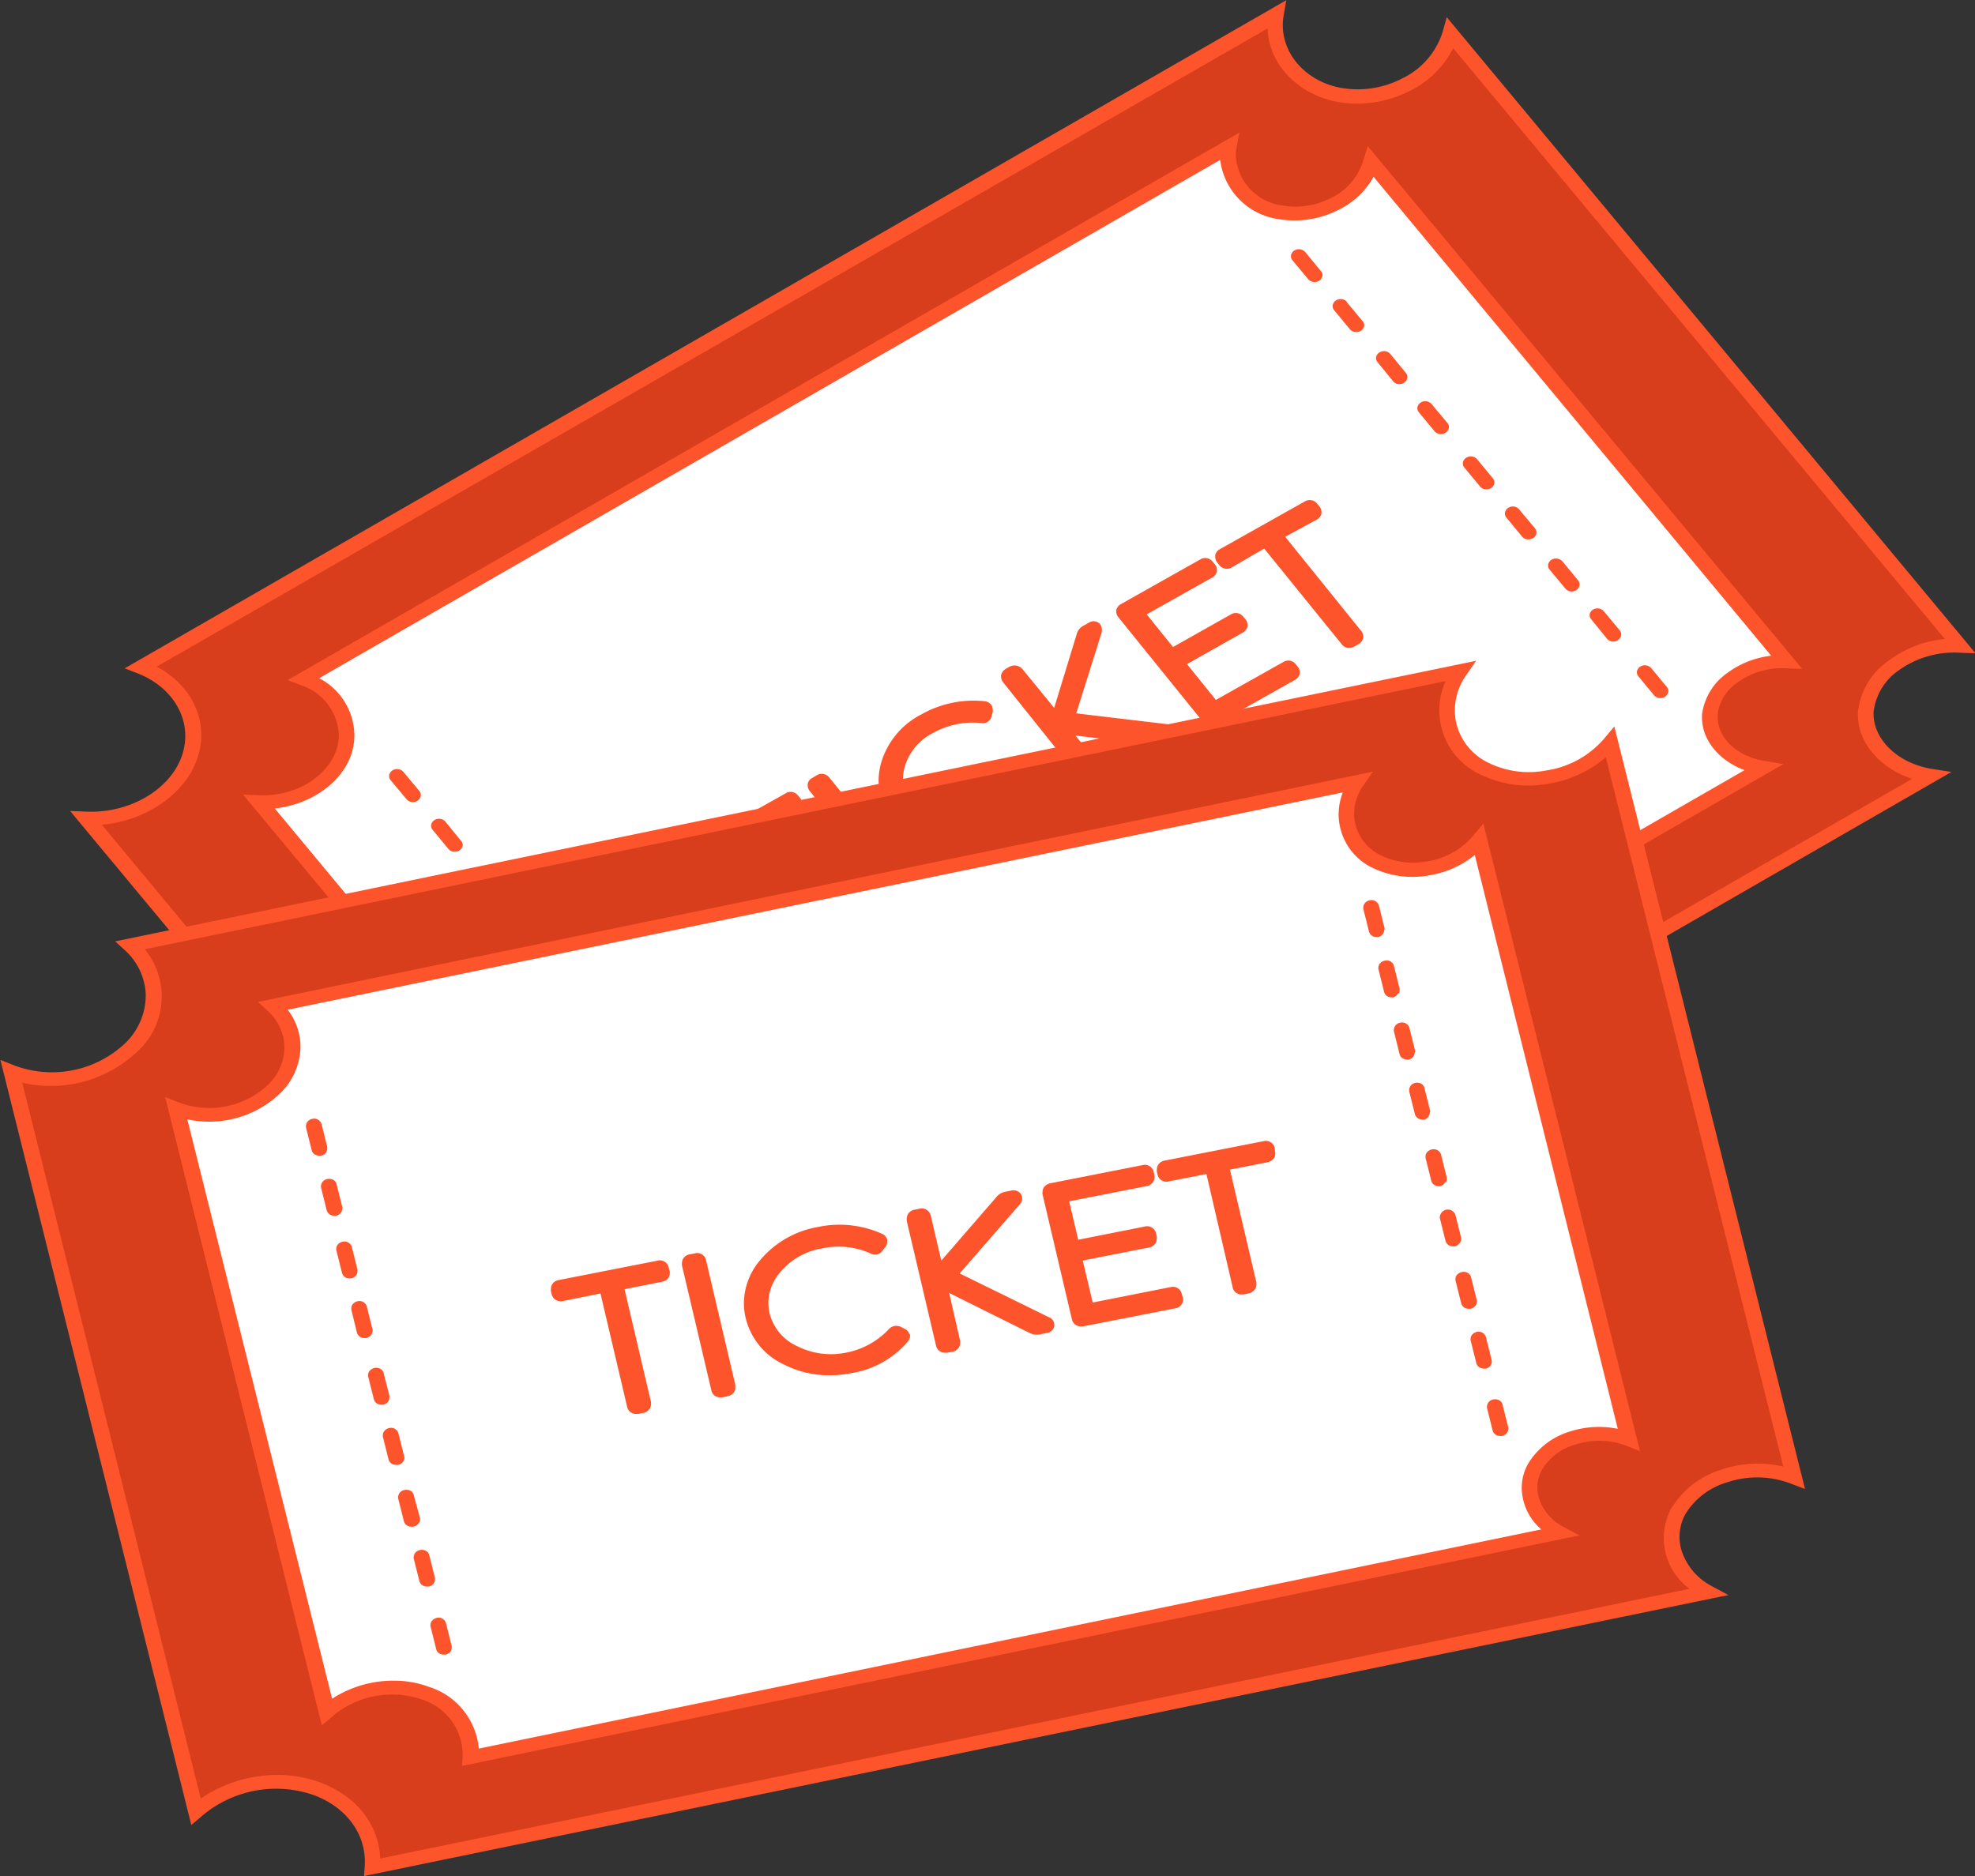 <?xml version="1.0" encoding="UTF-8" standalone="no"?><svg xmlns="http://www.w3.org/2000/svg" xmlns:xlink="http://www.w3.org/1999/xlink" fill="#000000" height="178.7" preserveAspectRatio="xMidYMid meet" version="1" viewBox="-0.4 -0.5 188.1 178.7" width="188.1" zoomAndPan="magnify"><rect x="-0.4" y="-0.5" width="188.1" height="178.7" fill="#333333" stroke="none"/><g data-name="7"><g id="change1_1"><path d="M184.72,73.22l-110,63.35-.2-.5c-1.17-2.89-4.31-4.82-8-4.94-4-.12-7.88,2-9.43,5.18l-.36.73L6.83,77l1,0c4.12.16,8-2.08,9.26-5.33s-.53-6.84-4.3-8.31l-.75-.29L121.77,0l-.16.9c-.6,3.35,1.88,6.52,5.66,7.22a9.55,9.55,0,0,0,6.08-1,7.57,7.57,0,0,0,3.93-4.55l.26-.94,49.7,59.8-1,0a9.25,9.25,0,0,0-5.88,1.74,5.8,5.8,0,0,0-2.52,4.09c-.19,2.74,2.31,5.23,5.81,5.8Z" fill="#d83d1c"/></g><g id="change2_1"><path d="M164.6,64.11a7.88,7.88,0,0,1,4.2-1.5l1-.07L130.25,15l-.33.72a6.86,6.86,0,0,1-3.09,3.1,8.47,8.47,0,0,1-5.34.85c-2.89-.55-5-2.79-4.94-5.32v-.88L28.44,64.14l.84.42c2.78,1.39,4,4.08,3,6.68s-3.85,4.36-7.06,4.56l-1,.06L64,123.77l.37-.57a9.13,9.13,0,0,1,7.77-3.79,7.51,7.51,0,0,1,6.63,3.74l.24.47,88.55-51-1.12-.33c-2.52-.74-4.18-2.68-4-4.71A5,5,0,0,1,164.6,64.11ZM39,75.1h0l.25.43ZM63.7,105l-.28-.37a.43.43,0,0,1,0,0l.27.42Zm8.44,10.15-.28-.37a.43.43,0,0,1,0-.05ZM123,23.54l.27.37V24l-.27-.42Zm1.45,24.38.24.32s0,0-.09.07l-3.73,2.1,7.84,9.7s0,.09-.13.13l-.35.2c-.12.07-.17.05-.23,0l-7.8-9.62-3.69,2.07c-.1.06-.17,0-.25-.06l-.21-.3a.21.21,0,0,1,.09-.06l8.07-4.54C124.38,47.81,124.44,47.89,124.47,47.92Zm-9.78,6-7,3.94,3.47,4.29,6-3.4c.13-.08.2,0,.24,0l.24.29s0,.06-.08.1l-6.09,3.42,3.71,4.59,7-3.91c.15-.09.2,0,.24,0l.22.3s0,0-.09.07L115,67.87c-.16.08-.17.08-.25,0l-8.12-10s0,0,.1-.09l7.53-4.24a.19.19,0,0,1,.11,0,.17.17,0,0,1,.13.07l.23.31S114.76,53.86,114.69,53.9ZM112.2,69.45a.21.21,0,0,1-.08.06l-.6.33a.62.62,0,0,1-.46.07l-10.71-1.34,4.17,5.16a.22.22,0,0,1-.11.12l-.39.22c-.1.05-.16.07-.24,0l-8-10,0-.08s0-.07.1-.12l.34-.19a.29.29,0,0,1,.16-.05.19.19,0,0,1,.15.08l3.85,4.76L102.93,60a.5.5,0,0,1,.24-.26l.53-.3a.09.09,0,0,1,.13,0l-2.71,8.62ZM93.4,67.53s0,.1-.22.07a8.6,8.6,0,0,0-5,1,5.94,5.94,0,0,0-3.09,3.81,4.78,4.78,0,0,0,1,4.37,6.75,6.75,0,0,0,4.45,2.36,8.17,8.17,0,0,0,5.33-1,6.73,6.73,0,0,0,3-3.52.25.25,0,0,1,.14-.15l.63.11s0,0,0,.07a6.67,6.67,0,0,1-3.37,3.93,9.36,9.36,0,0,1-6,1.14,7.33,7.33,0,0,1-5-2.59,5.16,5.16,0,0,1-1-4.8,6.82,6.82,0,0,1,3.48-4.19A9.26,9.26,0,0,1,92.38,67c.32,0,.64,0,1,0,.1,0,.13,0,.14.1ZM86.15,84.09a.32.32,0,0,1-.1.08l-.4.23c-.12.07-.16.06-.24,0L77.3,74.31l.5-.3a.24.24,0,0,1,.12,0A.16.16,0,0,1,78,74ZM67.66,109.78l-.27-.37v0l.27.42Zm-.6-29.1c-.07,0-.15.08-.26-.06l-.21-.28a.26.26,0,0,1,.09-.07l8.08-4.54c.14-.09.2,0,.24,0l.23.32s0,0-.09.07l-3.73,2.1L79.25,88s0,.05-.13.1l-.33.19a.33.33,0,0,1-.14,0,.17.17,0,0,1-.11-.06l-7.79-9.62Zm61.72-50.24a.09.09,0,0,1,0-.05l.26.42Zm12.47,14.91h0l.25.43ZM158,65.67l-.27-.37v0l.27.42Z" fill="#ffffff"/></g><g id="change3_1"><path d="M134.73,38.77a.59.59,0,0,1-.14-.38v-.08a.71.71,0,0,1,.34-.48.8.8,0,0,1,1,.14l1.54,1.84a.61.61,0,0,1,.12.45h0a.69.69,0,0,1-.34.47.76.76,0,0,1-.42.12.77.77,0,0,1-.59-.26Zm17.93,21.58a.77.77,0,0,0,.59.26.76.76,0,0,0,.42-.12A.71.71,0,0,0,154,60s0-.06,0-.09a.57.57,0,0,0-.14-.37l-1.53-1.84a.83.83,0,0,0-1-.14A.73.73,0,0,0,151,58v.1a.54.54,0,0,0,.14.38Zm4.48,5.39a.77.77,0,0,0,.59.25.76.76,0,0,0,.42-.11.72.72,0,0,0,.34-.49v-.08a.53.53,0,0,0-.13-.36h0l-1.52-1.84h0a.84.84,0,0,0-1-.13.71.71,0,0,0-.34.48s0,.06,0,.09a.57.57,0,0,0,.14.37ZM148.7,55.58a.77.77,0,0,0,.59.26.76.76,0,0,0,.42-.12.7.7,0,0,0,.33-.48.28.28,0,0,0,0-.09.59.59,0,0,0-.14-.37l-1.52-1.84h0a.84.84,0,0,0-1-.13.72.72,0,0,0-.34.48s0,.06,0,.09a.57.57,0,0,0,.14.37Zm-4.12-4.95a.77.77,0,0,0,.59.25.88.88,0,0,0,.42-.11.7.7,0,0,0,.34-.47s0-.07,0-.1a.59.59,0,0,0-.13-.36h0L144.27,48a.8.8,0,0,0-1-.14.7.7,0,0,0-.34.49v.08a.57.57,0,0,0,.14.37Zm-4-4.77a.77.77,0,0,0,.59.25.88.88,0,0,0,.42-.11.68.68,0,0,0,.33-.47.31.31,0,0,0,0-.1.59.59,0,0,0-.14-.37h0l-1.52-1.84h0a.82.82,0,0,0-1-.13.71.71,0,0,0-.34.48s0,.06,0,.09a.57.57,0,0,0,.14.37ZM62.51,102.44h0a.84.84,0,0,0-1-.13.71.71,0,0,0-.34.48s0,.06,0,.09a.57.57,0,0,0,.14.37l1.53,1.84a.77.77,0,0,0,.59.25.76.76,0,0,0,.42-.11.7.7,0,0,0,.33-.48.28.28,0,0,0,0-.09.59.59,0,0,0-.14-.37ZM42,77.74a.82.82,0,0,0-1-.14.7.7,0,0,0-.34.49v.08a.57.57,0,0,0,.14.37l1.52,1.84a.77.77,0,0,0,.59.25.88.88,0,0,0,.42-.11.73.73,0,0,0,.34-.47V80a.54.54,0,0,0-.14-.38ZM38,73a.82.82,0,0,0-1-.13.71.71,0,0,0-.34.48s0,.06,0,.09a.57.57,0,0,0,.14.37l1.52,1.82a.76.76,0,0,0,.6.27.88.88,0,0,0,.42-.11.7.7,0,0,0,.33-.46h0a.57.57,0,0,0-.12-.47ZM58.39,97.49a.8.8,0,0,0-1-.14.71.71,0,0,0-.34.48v.08a.54.54,0,0,0,.14.38l1.51,1.82a.8.8,0,0,0,1,.15.71.71,0,0,0,.34-.48V99.7a.54.54,0,0,0-.14-.38Zm-10.77-13L46.1,82.69h0a.85.85,0,0,0-1-.13.72.72,0,0,0-.34.48s0,.06,0,.09a.57.57,0,0,0,.14.37l1.53,1.84a.77.77,0,0,0,.59.26.76.76,0,0,0,.42-.12.7.7,0,0,0,.33-.48.28.28,0,0,0,0-.09.59.59,0,0,0-.14-.37Zm6.81,8.18a.82.82,0,0,0-1-.13.69.69,0,0,0-.34.47s0,.07,0,.1a.59.59,0,0,0,.14.37l1.52,1.82a.8.8,0,0,0,1,.15.69.69,0,0,0,.33-.46v0a.57.57,0,0,0-.12-.45ZM51.58,89.3l-1.52-1.84a.83.83,0,0,0-1-.14.74.74,0,0,0-.34.48v.09a.55.55,0,0,0,.14.37l1.52,1.84a.77.77,0,0,0,.59.26.76.76,0,0,0,.42-.12.72.72,0,0,0,.34-.49v-.08a.53.53,0,0,0-.13-.36Zm27-15.74a.91.91,0,0,0-1.2-.21l-.4.24a.81.81,0,0,0-.45.57.5.5,0,0,0,0,.17.82.82,0,0,0,.2.53l8.08,10a.9.9,0,0,0,.7.34,1,1,0,0,0,.49-.13l.39-.22a.87.87,0,0,0,.48-.62.81.81,0,0,0-.18-.66Zm34.3-4.32h0a.8.8,0,0,0-.68-.59h0l-10.1-1.2,2.44-7.76a1,1,0,0,0,0-.24.76.76,0,0,0-.32-.63.82.82,0,0,0-.93,0l-.52.29a1.3,1.3,0,0,0-.59.68L100,66.93l-3-3.67A1,1,0,0,0,95.76,63l-.35.2a.94.94,0,0,0-.47.62s0,.08,0,.13a.9.9,0,0,0,.22.57l8,10a.9.9,0,0,0,.7.34,1,1,0,0,0,.49-.13l.39-.22a1,1,0,0,0,.48-.61s0-.1,0-.14a.86.86,0,0,0-.2-.54l-3-3.66L111,70.66a1.45,1.45,0,0,0,.93-.16l.59-.33h0a.83.83,0,0,0,.45-.71.92.92,0,0,0,0-.19ZM122,50.63,125,49a.88.88,0,0,0,.46-.6s0-.07,0-.12a.89.89,0,0,0-.2-.55l-.21-.25a.9.9,0,0,0-1.19-.21l-8.08,4.54a.83.83,0,0,0-.44.58.72.72,0,0,0,0,.17.84.84,0,0,0,.2.53l.17.22a.92.92,0,0,0,1.22.23L120,51.75l7.39,9.12a.85.85,0,0,0,.7.35,1,1,0,0,0,.49-.13l.34-.19a1,1,0,0,0,.51-.63.85.85,0,0,0-.18-.66ZM123.2,63l-.2-.24a.89.89,0,0,0-1.18-.2l-6.42,3.61-2.75-3.41,5.31-3a.93.93,0,0,0,.46-.6s0-.08,0-.13a.9.9,0,0,0-.2-.54l-.21-.25a.9.9,0,0,0-1.19-.21l-5.5,3.1-2.51-3.11,6.23-3.5a.88.88,0,0,0,.46-.6.61.61,0,0,0,0-.14.83.83,0,0,0-.2-.53l-.21-.25a.9.9,0,0,0-1.18-.21l-7.53,4.24a.9.9,0,0,0-.47.59s0,.09,0,.13a.86.86,0,0,0,.21.55l8.08,10a.85.85,0,0,0,.7.34,1,1,0,0,0,.49-.13l7.53-4.24a.88.88,0,0,0,.46-.6.8.8,0,0,0-.16-.63Zm4.66-34.78h0a.83.83,0,0,0-1-.12h0a.72.72,0,0,0-.34.49v.08a.55.55,0,0,0,.14.37l1.52,1.84a.77.77,0,0,0,.59.25.76.76,0,0,0,.42-.11.71.71,0,0,0,.34-.48v0a.13.13,0,0,0,0-.06.57.57,0,0,0-.14-.37l-1.53-1.84Zm50.19,39c-.18,2.6,2.23,5,5.6,5.53l1.81.28L74.54,136.93l-.3-.77c-1.13-2.78-4.18-4.66-7.76-4.78-3.93-.13-7.69,2-9.2,5l-.53,1.08L6.28,76.75l1.59.06c4,.16,7.81-2,9-5.17s-.52-6.57-4.16-8l-1.24-.48.46-.26L122.11-.48,121.86.94c-.58,3.22,1.82,6.26,5.46,6.93a9.22,9.22,0,0,0,5.91-.94A7.35,7.35,0,0,0,137,2.53l.39-1.4.3.37,50.06,60.23-1.6-.06a9,9,0,0,0-5.72,1.69A5.55,5.55,0,0,0,178.05,67.27Zm-1.49,0a6.84,6.84,0,0,1,3-4.85,10.38,10.38,0,0,1,5.27-2L138,4.09a9.06,9.06,0,0,1-4,4,11,11,0,0,1-7,1.12c-3.84-.72-6.58-3.64-6.67-7L14.53,63c3.55,1.9,5.1,5.56,3.77,9-1.24,3.26-4.91,5.7-9,6.06l47.21,56.83a11.88,11.88,0,0,1,9.72-4.86h.38a10,10,0,0,1,8.71,4.87L181.71,73.69C178.46,72.61,176.36,70,176.56,67.22ZM132.29,35.83a.77.77,0,0,0,.59.26.76.76,0,0,0,.42-.12.69.69,0,0,0,.33-.46.57.57,0,0,0-.12-.47L132,33.2a.8.8,0,0,0-1-.14.69.69,0,0,0-.34.47s0,.07,0,.1a.59.59,0,0,0,.14.37Zm-2.42-22.41,41.38,49.8-1.6-.06a7.22,7.22,0,0,0-4.56,1.34,4.41,4.41,0,0,0-1.89,2.93.17.17,0,0,0,0,.07.31.31,0,0,0,0,.1,1.69,1.69,0,0,0,0,.23c0,2,1.87,3.74,4.46,4.15l1.8.3-.61.35L78.61,124.56l-.32-.76a6.74,6.74,0,0,0-6.2-3.83,8,8,0,0,0-7.36,4l-.53,1.08L22.75,75.19l1.6.06c3.21.12,6.24-1.61,7.21-4.12a4.58,4.58,0,0,0,.31-1.64,5.23,5.23,0,0,0-3.63-4.73L27,64.28l90.64-52.15-.27,1.44a3.81,3.81,0,0,0-.07.75,5.07,5.07,0,0,0,4.42,4.75,7.36,7.36,0,0,0,4.71-.75,5.81,5.81,0,0,0,3-3.51h0Zm.55,2.92a7.66,7.66,0,0,1-3.24,3.1,9.23,9.23,0,0,1-5.83.93,6.51,6.51,0,0,1-5.54-5.64L30,64.1a6.22,6.22,0,0,1,3.35,5.35A5.78,5.78,0,0,1,33,71.51c-1,2.67-3.89,4.63-7.23,5l38.22,46a9.78,9.78,0,0,1,7.93-3.85h.31a8.36,8.36,0,0,1,7.15,3.91l86.37-49.71c-2.44-.91-4.05-2.88-4.05-5,0-.1,0-.2,0-.3v0a5.74,5.74,0,0,1,2.47-4,8.68,8.68,0,0,1,4.12-1.6Zm-6.21,9.77a.77.77,0,0,0,.59.25.76.76,0,0,0,.42-.11.7.7,0,0,0,.33-.47v0a.19.19,0,0,0,0-.08.59.59,0,0,0-.14-.37l-1.52-1.85a.84.84,0,0,0-1-.13.71.71,0,0,0-.34.48s0,.06,0,.09a.57.57,0,0,0,.14.37Zm-57.74,81.1a.81.81,0,0,0-1-.14.72.72,0,0,0-.34.49v.08a.55.55,0,0,0,.14.37l1.52,1.84a.77.77,0,0,0,.59.25.78.78,0,0,0,.42-.11.71.71,0,0,0,.34-.48v0a.13.13,0,0,0,0-.06.57.57,0,0,0-.14-.37Zm6.08-28.75,3-1.66a.88.88,0,0,0,.46-.6.71.71,0,0,0,0-.14.88.88,0,0,0-.2-.54l-.21-.25a.89.89,0,0,0-1.18-.2l-8.08,4.54a.88.88,0,0,0-.46.6s0,.09,0,.14a.88.88,0,0,0,.2.53l.18.22a.93.93,0,0,0,1.21.24l3.14-1.76L78,88.71a.88.88,0,0,0,.69.34,1.16,1.16,0,0,0,.51-.14l.32-.19a.94.94,0,0,0,.51-.63.82.82,0,0,0-.17-.66ZM71,112.6h0a.82.82,0,0,0-1-.13.71.71,0,0,0-.34.48s0,.06,0,.09a.57.57,0,0,0,.14.37l1.52,1.82a.8.8,0,0,0,1,.15.69.69,0,0,0,.33-.46.57.57,0,0,0-.12-.47Zm29.3-38.39h0a.81.81,0,0,0-.58-.33h0l-.51-.08H99a.92.92,0,0,0-.86.6,5.93,5.93,0,0,1-2.68,3.15,7.42,7.42,0,0,1-4.86.9,6,6,0,0,1-4-2.1,4.1,4.1,0,0,1-1-2.62,4.66,4.66,0,0,1,.14-1.09,5.27,5.27,0,0,1,2.74-3.33,7.77,7.77,0,0,1,4.56-.94.85.85,0,0,0,1-.64l.11-.44a1.21,1.21,0,0,0,0-.18.8.8,0,0,0-.14-.46.9.9,0,0,0-.66-.36,10.1,10.1,0,0,0-6,1.26,7.56,7.56,0,0,0-3.84,4.65,6.16,6.16,0,0,0-.23,1.67,5.9,5.9,0,0,0,1.42,3.8,8,8,0,0,0,5.43,2.87,9.9,9.9,0,0,0,1.45.1,10.16,10.16,0,0,0,5-1.33,7.42,7.42,0,0,0,3.72-4.4.81.81,0,0,0-.1-.68Z" fill="#fe542b"/></g><g id="change1_2"><path d="M163.49,151.31l-129,26.58,0-.53c.25-3.09-1.71-5.88-5-7.1a11.2,11.2,0,0,0-10.93,2l-.66.58-18-72,.93.35A10.42,10.42,0,0,0,11.77,99a6.17,6.17,0,0,0-.12-9.18l-.55-.5L139.63,62.81l-.56.81a5.81,5.81,0,0,0,1.85,8.56,9.07,9.07,0,0,0,6,.92A9.27,9.27,0,0,0,152.55,70l.66-.81,17.92,71.76-.92-.35a9.29,9.29,0,0,0-6.14-.14,7.21,7.21,0,0,0-4.15,3.1c-1.42,2.55-.29,5.67,2.64,7.27Z" fill="#d83d1c"/></g><g id="change2_2"><path d="M140.48,79.54l-.62.57a8.33,8.33,0,0,1-4.26,2,8,8,0,0,1-5.23-.81,4.89,4.89,0,0,1-2-6.49l.45-.92L25.56,95.2l.56.65a5.12,5.12,0,0,1-.37,7.23,9.07,9.07,0,0,1-8.56,2.22l-.82-.22,14.36,57.48.6-.43a9.78,9.78,0,0,1,8.83-1.25,6,6,0,0,1,4.26,5.48V167l103.72-21.38-.89-.67a4.34,4.34,0,0,1-1.47-5.64,6.21,6.21,0,0,1,3.62-2.71,8.32,8.32,0,0,1,4.53-.16l.81.21ZM32.39,118.38h0S32.38,118.43,32.39,118.38Zm2,7.89Zm-.54-2.16h0S33.81,124.16,33.82,124.11Zm3.55,14.19h0v0Zm2.89,11.59h0l-.39-1.54Zm1.63,6.54h0v0Zm-.54-2.16h0S41.34,154.32,41.35,154.27Zm69.21-43.08,0-.35s0,0,.12,0l9.41-1.85c.17,0,.18,0,.2.09l.07.28a.08.08,0,0,1,0,.07h0s0,.05-.14.07l-4.32.85,2.69,11.57s-.09.07-.19.09l-.47.09s-.09,0-.11-.09l-2.71-11.5-4.3.84C110.6,111.33,110.58,111.27,110.56,111.19Zm-2,.54-8.13,1.6,1.19,5.12,7.06-1.39c.17,0,.18,0,.19.08l.07.38a.26.26,0,0,1-.13.06L101.77,119l1.29,5.47,8.13-1.6c.17,0,.18,0,.19.09l.07.27s0,.06,0,.07v0s0,0-.12,0l-8.75,1.73h-.11s-.09,0-.11-.09l-2.8-12s0-.05.14-.07l8.77-1.73h.08a.1.1,0,0,1,.11.09l.07.38A.26.26,0,0,1,108.59,111.73Zm-9.32,13.91s0,0,0,0h0s0,0-.13.06l-.69.14a.72.72,0,0,1-.45-.07l-9.1-4.52,1.42,6.14s0,0-.18.08l-.51.1s-.09,0-.11-.09l-2.79-11.88-.49.11.49-.21a.29.29,0,0,1,.17-.08l.39-.08c.17,0,.22,0,.24.11l1.35,5.7,6.26-7.24a.69.69,0,0,1,.35-.18l.63-.12c.08,0,.09,0,.08.06L89.81,121ZM83,118.16s-.08.1-.25,0a8.19,8.19,0,0,0-5-.53,7.25,7.25,0,0,0-4.54,2.64,5,5,0,0,0-1.09,4.44,5.37,5.37,0,0,0,3,3.61,8,8,0,0,0,5.31.69,8.19,8.19,0,0,0,4.33-2.43.24.24,0,0,1,.2-.09l.51.27s0,0,0,.07a8.14,8.14,0,0,1-4.87,2.73,9.07,9.07,0,0,1-5.95-.74,5.87,5.87,0,0,1-3.31-4A5.46,5.46,0,0,1,72.54,120a8.48,8.48,0,0,1,5.09-2.93,10.42,10.42,0,0,1,2-.19,8.67,8.67,0,0,1,3.65.78c.06,0,.09,0,.07.12ZM68.91,131.63a.35.35,0,0,1-.16.08l-.53.09s-.1,0-.11-.08l-2.79-12s.07,0,.12,0l.47-.1H66a.1.1,0,0,1,.11.09Zm-6.28-11a.08.08,0,0,1,0,.07.31.31,0,0,1-.13.06l-4.32.85,2.69,11.56c0,.06-.13.08-.2.09l-.47.09s-.09,0-.11-.09l-2.7-11.5-4.3.85c-.14,0-.18,0-.2-.12l0-.35s.07,0,.12,0l9.41-1.85c.16,0,.18,0,.19.08Zm78.31,8.5v0ZM136,109.6h0S136,109.65,136,109.6Zm2,7.89Zm-6.46-25.86v0S131.55,91.68,131.56,91.63Z" fill="#ffffff"/></g><g id="change3_2"><path d="M40.45,150.62a.65.65,0,0,1-.19,0,.71.71,0,0,1-.71-.49L39,147.94a.59.59,0,0,1,0-.13.71.71,0,0,1,.59-.66.82.82,0,0,1,.59.08.67.67,0,0,1,.3.39h0l.55,2.2a.39.39,0,0,1,0,.15A.71.71,0,0,1,40.45,150.62Zm2.17,5.67-.55-2.2a.73.73,0,0,0-.88-.48.82.82,0,0,0-.51.36.64.64,0,0,0-.08.3.34.34,0,0,0,0,.14l.55,2.2a.61.61,0,0,0,.3.39.77.77,0,0,0,.39.11l.18,0a.8.8,0,0,0,.52-.34.68.68,0,0,0,.08-.31.36.36,0,0,0,0-.14Zm43.59-29.7h0a.77.77,0,0,0-.44-.51h0l-.46-.24-.06,0a.94.94,0,0,0-1,.27,7.49,7.49,0,0,1-3.95,2.21,7.18,7.18,0,0,1-4.81-.61,4.69,4.69,0,0,1-2.6-3.13,4.84,4.84,0,0,1-.11-1,4.48,4.48,0,0,1,1.06-2.81,6.54,6.54,0,0,1,4.09-2.36,7.44,7.44,0,0,1,4.55.47.87.87,0,0,0,1.16-.23l.29-.38a.84.84,0,0,0,.17-.5,1.37,1.37,0,0,0,0-.19.88.88,0,0,0-.5-.56,9.91,9.91,0,0,0-6.08-.65A9.23,9.23,0,0,0,72,119.53a6.4,6.4,0,0,0-1.55,4.08,6,6,0,0,0,.17,1.44,6.58,6.58,0,0,0,3.7,4.45,9.39,9.39,0,0,0,4.3,1,10.51,10.51,0,0,0,2.14-.22,8.82,8.82,0,0,0,5.3-3,.78.78,0,0,0,.19-.72ZM39.52,144.53a.6.6,0,0,0,.08-.29.59.59,0,0,0,0-.14L39,141.9a.6.6,0,0,0-.29-.39.84.84,0,0,0-.6-.08.71.71,0,0,0-.59.66.59.59,0,0,0,0,.13l.55,2.2a.72.72,0,0,0,.71.5.65.65,0,0,0,.19,0A.8.8,0,0,0,39.52,144.53Zm23.84-24-.07-.29a.86.86,0,0,0-1.06-.66l-9.42,1.85a.89.89,0,0,0-.61.39.85.85,0,0,0-.13.44.89.89,0,0,0,0,.22l.06.26a.89.89,0,0,0,1.07.69l3.59-.72,2.54,10.8a.85.85,0,0,0,.84.67l.23,0,.38-.08a1,1,0,0,0,.69-.41.85.85,0,0,0,.13-.44.88.88,0,0,0,0-.21l-2.52-10.74,3.58-.71a.94.94,0,0,0,.61-.39v0a.79.79,0,0,0,.12-.42,1.5,1.5,0,0,0,0-.2Zm6.28,10.91-2.8-11.91a.85.85,0,0,0-1.07-.64l-.48.09a.89.89,0,0,0-.61.39.82.82,0,0,0-.13.44.89.89,0,0,0,0,.22l2.8,11.9a.82.82,0,0,0,.84.67h.22l.47-.1a1,1,0,0,0,.63-.39v0a.77.77,0,0,0,.12-.43.69.69,0,0,0,0-.2Zm-32.95,1.17a.69.69,0,0,0,0-.13l-.55-2.2a.65.65,0,0,0-.3-.39.84.84,0,0,0-1.1.27.64.64,0,0,0-.08.3.34.34,0,0,0,0,.14l.55,2.2a.7.7,0,0,0,.71.5.55.55,0,0,0,.18,0A.72.72,0,0,0,36.69,132.56Zm-4.49-18a.59.59,0,0,0,0-.13l-.55-2.2a.64.64,0,0,0-.3-.39.82.82,0,0,0-.59-.08.71.71,0,0,0-.59.66.59.59,0,0,0,0,.13l.55,2.2a.72.72,0,0,0,.71.5.65.65,0,0,0,.19,0A.72.72,0,0,0,32.2,114.59Zm-1.43-5.72a.69.69,0,0,0,0-.13l-.55-2.2a.73.73,0,0,0-.89-.48.72.72,0,0,0-.59.67.59.59,0,0,0,0,.13l.55,2.2a.67.67,0,0,0,.3.39.86.86,0,0,0,.4.11.58.58,0,0,0,.19,0A.71.71,0,0,0,30.77,108.87ZM99.56,125,91,120.8l5.75-6.61a.84.84,0,0,0,.2-.52.9.9,0,0,0-.12-.43.84.84,0,0,0-.88-.34l-.62.12a1.43,1.43,0,0,0-.76.42l-5.32,6.14-1-4.27a.89.89,0,0,0-1.12-.67l-.39.08a.94.94,0,0,0-.65.4.9.9,0,0,0-.13.46,1,1,0,0,0,0,.22l2.79,11.88a.84.84,0,0,0,.84.67l.23,0,.42-.08a.94.94,0,0,0,.67-.41.8.8,0,0,0,.13-.44.76.76,0,0,0,0-.21L90,122.66l7.68,3.82a1.55,1.55,0,0,0,.92.13l.69-.14a.82.82,0,0,0,.72-.65.55.55,0,0,0,0-.18A.74.74,0,0,0,99.56,125Zm-66-4.09a.59.59,0,0,0,.09-.31.77.77,0,0,0,0-.15l-.55-2.2a.73.73,0,0,0-.87-.47.76.76,0,0,0-.51.34.59.59,0,0,0-.09.31.34.34,0,0,0,0,.14l.55,2.21a.71.71,0,0,0,.7.49.47.47,0,0,0,.17,0A.75.75,0,0,0,33.59,120.86Zm4.53,17.43a.59.59,0,0,0,0-.13l-.55-2.2a.73.73,0,0,0-.89-.48.79.79,0,0,0-.51.37.6.6,0,0,0-.08.29.68.68,0,0,0,0,.14l.55,2.2a.65.65,0,0,0,.3.39.8.8,0,0,0,.4.11.63.63,0,0,0,.19,0A.71.71,0,0,0,38.12,138.29ZM35,126.57a.64.64,0,0,0,.08-.3.34.34,0,0,0,0-.14h0l-.55-2.2a.73.73,0,0,0-.88-.48.82.82,0,0,0-.51.36.64.64,0,0,0-.08.3.34.34,0,0,0,0,.14l.54,2.21a.72.72,0,0,0,.69.49.69.69,0,0,0,.2,0A.82.82,0,0,0,35,126.57Zm106.66,2.58a.59.59,0,0,0,0-.13l-.55-2.2h0a.74.74,0,0,0-.88-.45h0a.93.93,0,0,0-.44.28h0a.58.58,0,0,0-.13.37.34.34,0,0,0,0,.14h0l.55,2.2a.67.67,0,0,0,.3.39.8.8,0,0,0,.4.11.63.63,0,0,0,.19,0A.71.71,0,0,0,141.69,129.15Zm1.59,6.33-.55-2.2a.58.58,0,0,0-.3-.39.77.77,0,0,0-.59-.08.71.71,0,0,0-.59.66.59.59,0,0,0,0,.13l.55,2.2h0a.72.72,0,0,0,.71.48.55.55,0,0,0,.18,0h0a.79.79,0,0,0,.51-.37h0a.55.55,0,0,0,.07-.28.34.34,0,0,0,0-.14Zm-3-12a.68.68,0,0,0,0-.14l-.55-2.2a.63.63,0,0,0-.31-.39.78.78,0,0,0-.58-.08.82.82,0,0,0-.51.35.64.64,0,0,0-.08.3.34.34,0,0,0,0,.14l.55,2.2a.7.7,0,0,0,.71.5.55.55,0,0,0,.18,0A.72.72,0,0,0,140.26,123.43Zm-1.57-5.64a.64.64,0,0,0,.08-.3.34.34,0,0,0,0-.14l-.55-2.2a.77.77,0,0,0-1.48.19.59.59,0,0,0,0,.13l.55,2.21a.72.72,0,0,0,.69.49.69.69,0,0,0,.2,0A.82.82,0,0,0,138.69,117.79ZM141,78.45l14.8,59.28-1.37-.54a7.25,7.25,0,0,0-4.76-.1,5.45,5.45,0,0,0-3.19,2.37,3.48,3.48,0,0,0-.46,1.73,3.6,3.6,0,0,0,.15,1,4.64,4.64,0,0,0,2.33,2.74l1.54.83-.68.13L43.6,167.71l.06-.86c0-.13,0-.27,0-.4a5.54,5.54,0,0,0-3.89-5.07A8.77,8.77,0,0,0,31.25,163l-1,.85-.1-.4L15.33,104l1.38.54a8.19,8.19,0,0,0,8.45-1.74,5.1,5.1,0,0,0,1.53-3.53v-.13a4.79,4.79,0,0,0-1.62-3.37l-.89-.84.47-.09L130.36,73l-.91,1.32a4.69,4.69,0,0,0-.88,2.69,4.05,4.05,0,0,0,.1.92,4.47,4.47,0,0,0,2.19,2.91,7,7,0,0,0,4.63.71,7.13,7.13,0,0,0,4.39-2.42h0l1-1.19Zm5.4,66.73a5.29,5.29,0,0,1-1.87-3.94,4.73,4.73,0,0,1,.61-2.32,7,7,0,0,1,4-3.07h0a9,9,0,0,1,4.54-.25L140.06,80.94a9.22,9.22,0,0,1-4.34,1.94A8.78,8.78,0,0,1,130,82a5.68,5.68,0,0,1-2.91-4.91,5.84,5.84,0,0,1,.4-2.11L27,95.68a5.79,5.79,0,0,1,1.22,3.52,6.34,6.34,0,0,1-1.89,4.4,9.81,9.81,0,0,1-8.89,2.52l13.79,55.19a10.71,10.71,0,0,1,5.86-1.72,9.56,9.56,0,0,1,3.37.59,6.8,6.8,0,0,1,4.74,5.88Zm25.11-3.85-1.37-.52a9,9,0,0,0-6-.13,7,7,0,0,0-4,3,4.5,4.5,0,0,0-.4,3.48,5.91,5.91,0,0,0,2.94,3.45l1.54.83-.68.13L34.27,178.2l.06-.86c.24-3-1.66-5.67-4.84-6.85a10.92,10.92,0,0,0-10.67,2l-1,.85-.1-.4L-.36,100.46,1,101a10.18,10.18,0,0,0,10.57-2.17,6.38,6.38,0,0,0,1.91-4.6,6,6,0,0,0-2-4.23l-.91-.83L140.19,62.44l-.91,1.32a5.75,5.75,0,0,0-1,4.55A5.65,5.65,0,0,0,141.05,72a8.76,8.76,0,0,0,5.81.89,9,9,0,0,0,5.49-3l1-1.19.12.48Zm-12.69,1.79a8.47,8.47,0,0,1,4.87-3.68,10.83,10.83,0,0,1,5.75-.25L152.54,71.63a11.09,11.09,0,0,1-5.45,2.52,10.5,10.5,0,0,1-6.9-1.08,6.73,6.73,0,0,1-2.91-8.69L13.39,89.92a7.09,7.09,0,0,1-.67,9.71,12,12,0,0,1-11,3l17,68.19A12.9,12.9,0,0,1,26,168.57a11.64,11.64,0,0,1,4.08.71c3.44,1.28,5.61,4,5.73,7.25l124.7-25.69A6,6,0,0,1,158.8,143.12Zm-26-49a.61.61,0,0,0,.08-.3.34.34,0,0,0,0-.14l-.55-2.2a.65.65,0,0,0-.3-.39.79.79,0,0,0-.58-.08.82.82,0,0,0-.51.35.64.64,0,0,0-.08.3.34.34,0,0,0,0,.14l.55,2.21a.71.71,0,0,0,.71.49.52.52,0,0,0,.17,0A.82.82,0,0,0,132.77,94.09Zm4.49,18a.68.68,0,0,0,.08-.31.78.78,0,0,0,0-.14l-.55-2.21a.73.73,0,0,0-.87-.47.75.75,0,0,0-.51.34.59.59,0,0,0-.09.31.39.39,0,0,0,0,.15l.55,2.2a.63.63,0,0,0,.31.39.76.76,0,0,0,.38.11.48.48,0,0,0,.18,0A.8.8,0,0,0,137.26,112.08ZM121,108.84a.86.86,0,0,0-1.06-.64l-9.42,1.85a.93.93,0,0,0-.61.39.85.85,0,0,0-.13.44.89.89,0,0,0,0,.22l.06.26a.86.86,0,0,0,1.08.67l3.58-.7L117,122.12a.83.83,0,0,0,.84.68l.22,0,.4-.09a1,1,0,0,0,.67-.41.77.77,0,0,0,.13-.43.76.76,0,0,0,0-.21l-2.52-10.75,3.57-.7a1,1,0,0,0,.62-.39.86.86,0,0,0,.1-.66Zm-8.85,13.91a.86.86,0,0,0-1.06-.65l-7.42,1.47-.95-4,6.31-1.24a.94.94,0,0,0,.61-.39.87.87,0,0,0,.13-.45.76.76,0,0,0,0-.21l-.07-.29a.86.86,0,0,0-1.06-.66l-6.35,1.26-.86-3.66,7.38-1.45a.94.94,0,0,0,.61-.39.85.85,0,0,0,.13-.44.89.89,0,0,0,0-.22l-.07-.29a.86.86,0,0,0-1.06-.66l-8.78,1.73a1,1,0,0,0-.62.39.84.84,0,0,0-.13.44.89.89,0,0,0,0,.22l2.8,11.91a.84.84,0,0,0,.84.67l.23,0,8.78-1.72a.89.89,0,0,0,.61-.39.86.86,0,0,0,.1-.66Zm19.32-34.69a.69.69,0,0,0,0-.13l-.55-2.2h0a.76.76,0,0,0-.89-.47.79.79,0,0,0-.51.37.6.6,0,0,0-.08.29.68.68,0,0,0,0,.14l.55,2.2a.72.72,0,0,0,.71.5.52.52,0,0,0,.17,0A.73.73,0,0,0,131.43,88.06Zm2.91,11.67a.69.69,0,0,0,0-.13l-.55-2.2a.73.73,0,0,0-.9-.48.72.72,0,0,0-.58.67.59.59,0,0,0,0,.13l.55,2.2a.6.6,0,0,0,.3.39.8.8,0,0,0,.4.11.63.63,0,0,0,.19,0A.71.71,0,0,0,134.34,99.73Zm1.43,5.72a.59.59,0,0,0,0-.13l-.55-2.2a.61.61,0,0,0-.3-.39h0a.79.79,0,0,0-.56-.08h0a.71.71,0,0,0-.59.66.59.59,0,0,0,0,.13l.55,2.2a.72.72,0,0,0,.71.5.65.65,0,0,0,.19,0A.72.72,0,0,0,135.77,105.45Z" fill="#fe542b"/></g></g></svg>
